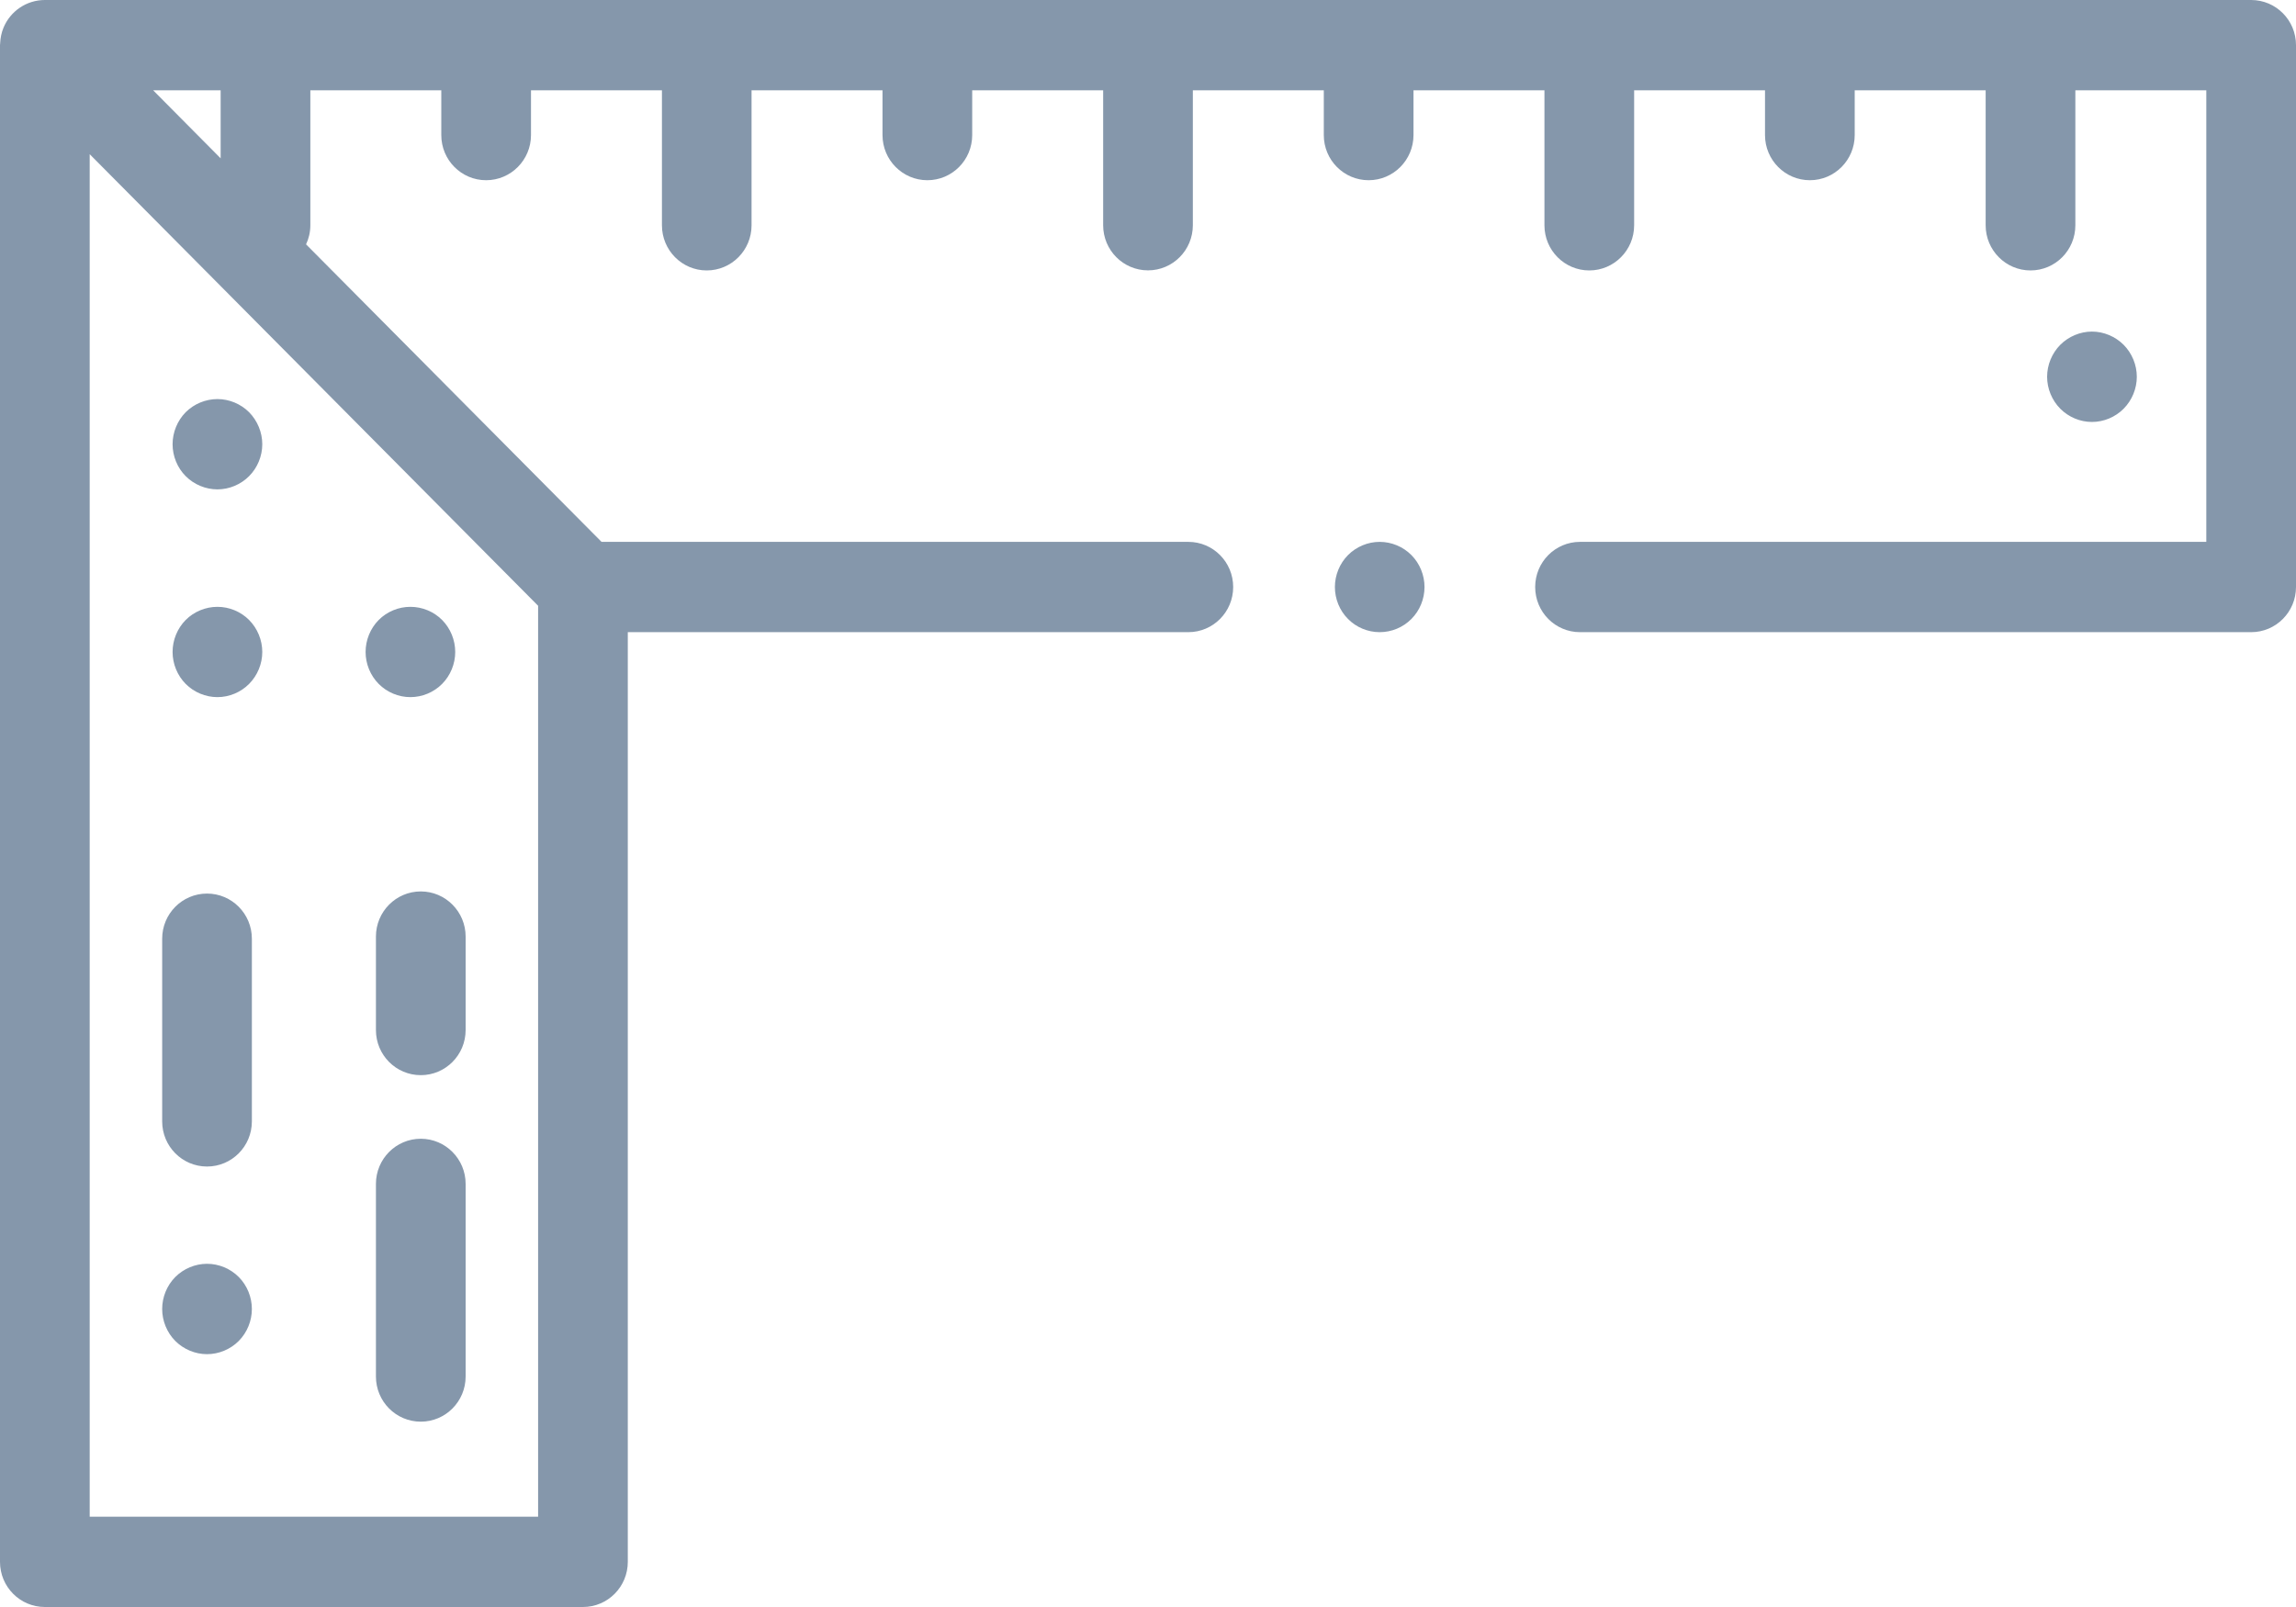<svg width="30" height="21" viewBox="0 0 30 21" fill="none" xmlns="http://www.w3.org/2000/svg">
<path fill-rule="evenodd" clip-rule="evenodd" d="M0.586 0H29.414C29.738 0 30 0.264 30 0.59V7.671C30 7.997 29.738 8.261 29.414 8.261H20.645C20.321 8.261 20.059 7.997 20.059 7.671C20.059 7.345 20.321 7.081 20.645 7.081H28.828V1.18H27.117V2.944C27.117 3.27 26.855 3.534 26.531 3.534C26.208 3.534 25.945 3.27 25.945 2.944V1.18H24.234V1.765C24.234 2.091 23.972 2.355 23.648 2.355C23.325 2.355 23.062 2.091 23.062 1.765V1.18H21.352V2.944C21.352 3.27 21.089 3.534 20.766 3.534C20.442 3.534 20.18 3.27 20.18 2.944V1.18H18.469V1.765C18.469 2.091 18.206 2.355 17.883 2.355C17.559 2.355 17.297 2.091 17.297 1.765V1.18H15.586V2.943C15.586 3.269 15.324 3.533 15 3.533C14.676 3.533 14.414 3.269 14.414 2.943V1.18H12.703V1.765C12.703 2.091 12.441 2.355 12.117 2.355C11.794 2.355 11.531 2.091 11.531 1.765V1.18H9.82V2.944C9.82 3.27 9.558 3.534 9.234 3.534C8.911 3.534 8.649 3.27 8.649 2.944V1.18H6.938V1.765C6.938 2.091 6.675 2.355 6.352 2.355C6.028 2.355 5.766 2.091 5.766 1.765V1.18H4.055V2.944C4.055 3.033 4.035 3.117 3.999 3.193L7.86 7.081H15.527C15.851 7.081 16.113 7.345 16.113 7.671C16.113 7.997 15.851 8.261 15.527 8.261H8.203V20.41C8.203 20.736 7.941 21 7.617 21H0.586C0.262 21 0 20.736 0 20.41V0.59C0 0.581 0.001 0.573 0.002 0.566C0.005 0.498 0.018 0.429 0.045 0.364C0.135 0.144 0.349 0 0.586 0ZM2.883 2.069V1.18H2.001L2.883 2.069ZM7.031 19.82V7.916L1.172 2.015V19.82H7.031ZM27.748 4.506C27.639 4.397 27.488 4.333 27.334 4.333C27.18 4.333 27.029 4.397 26.92 4.506C26.811 4.616 26.748 4.768 26.748 4.924C26.748 5.079 26.811 5.231 26.92 5.341C27.029 5.451 27.18 5.514 27.334 5.514C27.488 5.514 27.639 5.451 27.748 5.341C27.857 5.231 27.92 5.079 27.92 4.924C27.92 4.768 27.857 4.616 27.748 4.506ZM2.841 5.215C2.995 5.215 3.146 5.278 3.255 5.387C3.364 5.498 3.427 5.65 3.427 5.805C3.427 5.96 3.364 6.113 3.255 6.222C3.146 6.332 2.995 6.395 2.841 6.395C2.687 6.395 2.535 6.332 2.426 6.222C2.317 6.113 2.255 5.96 2.255 5.805C2.255 5.65 2.317 5.498 2.426 5.387C2.535 5.278 2.687 5.215 2.841 5.215ZM18.027 7.081C18.182 7.081 18.333 7.144 18.442 7.254C18.551 7.364 18.613 7.516 18.613 7.671C18.613 7.827 18.551 7.979 18.442 8.088C18.333 8.199 18.182 8.261 18.027 8.261C17.873 8.261 17.722 8.199 17.613 8.088C17.504 7.979 17.442 7.827 17.442 7.671C17.442 7.516 17.504 7.364 17.613 7.254C17.722 7.144 17.873 7.081 18.027 7.081ZM3.255 8.102C3.146 7.992 2.995 7.93 2.841 7.93C2.687 7.93 2.535 7.992 2.426 8.102C2.317 8.212 2.255 8.364 2.255 8.52C2.255 8.675 2.317 8.827 2.426 8.937C2.535 9.047 2.687 9.11 2.841 9.11C2.995 9.11 3.146 9.047 3.255 8.937C3.364 8.827 3.427 8.675 3.427 8.52C3.427 8.364 3.364 8.212 3.255 8.102ZM5.362 7.93C5.517 7.93 5.668 7.992 5.777 8.102C5.886 8.212 5.948 8.364 5.948 8.52C5.948 8.675 5.886 8.827 5.777 8.937C5.668 9.047 5.517 9.11 5.362 9.11C5.208 9.11 5.057 9.047 4.948 8.937C4.839 8.827 4.777 8.675 4.777 8.52C4.777 8.364 4.839 8.212 4.948 8.102C5.057 7.992 5.208 7.93 5.362 7.93ZM4.912 12.239C4.912 11.914 5.174 11.649 5.498 11.649C5.822 11.649 6.084 11.914 6.084 12.239V13.46C6.084 13.786 5.822 14.05 5.498 14.05C5.174 14.05 4.912 13.786 4.912 13.46V12.239ZM2.119 12.267C2.119 11.941 2.381 11.677 2.705 11.677C3.029 11.677 3.291 11.941 3.291 12.267V14.654C3.291 14.98 3.029 15.244 2.705 15.244C2.381 15.244 2.119 14.98 2.119 14.654V12.267ZM5.498 14.881C5.174 14.881 4.912 15.146 4.912 15.471V17.988C4.912 18.314 5.174 18.578 5.498 18.578C5.822 18.578 6.084 18.314 6.084 17.988V15.471C6.084 15.146 5.822 14.881 5.498 14.881ZM3.12 16.688C3.011 16.578 2.859 16.515 2.705 16.515C2.551 16.515 2.4 16.578 2.29 16.688C2.181 16.798 2.119 16.95 2.119 17.106C2.119 17.261 2.181 17.413 2.29 17.523C2.4 17.633 2.551 17.696 2.705 17.696C2.859 17.696 3.011 17.633 3.12 17.523C3.229 17.413 3.291 17.261 3.291 17.106C3.291 16.95 3.229 16.798 3.12 16.688Z" fill="#8597AB"/>
</svg>
